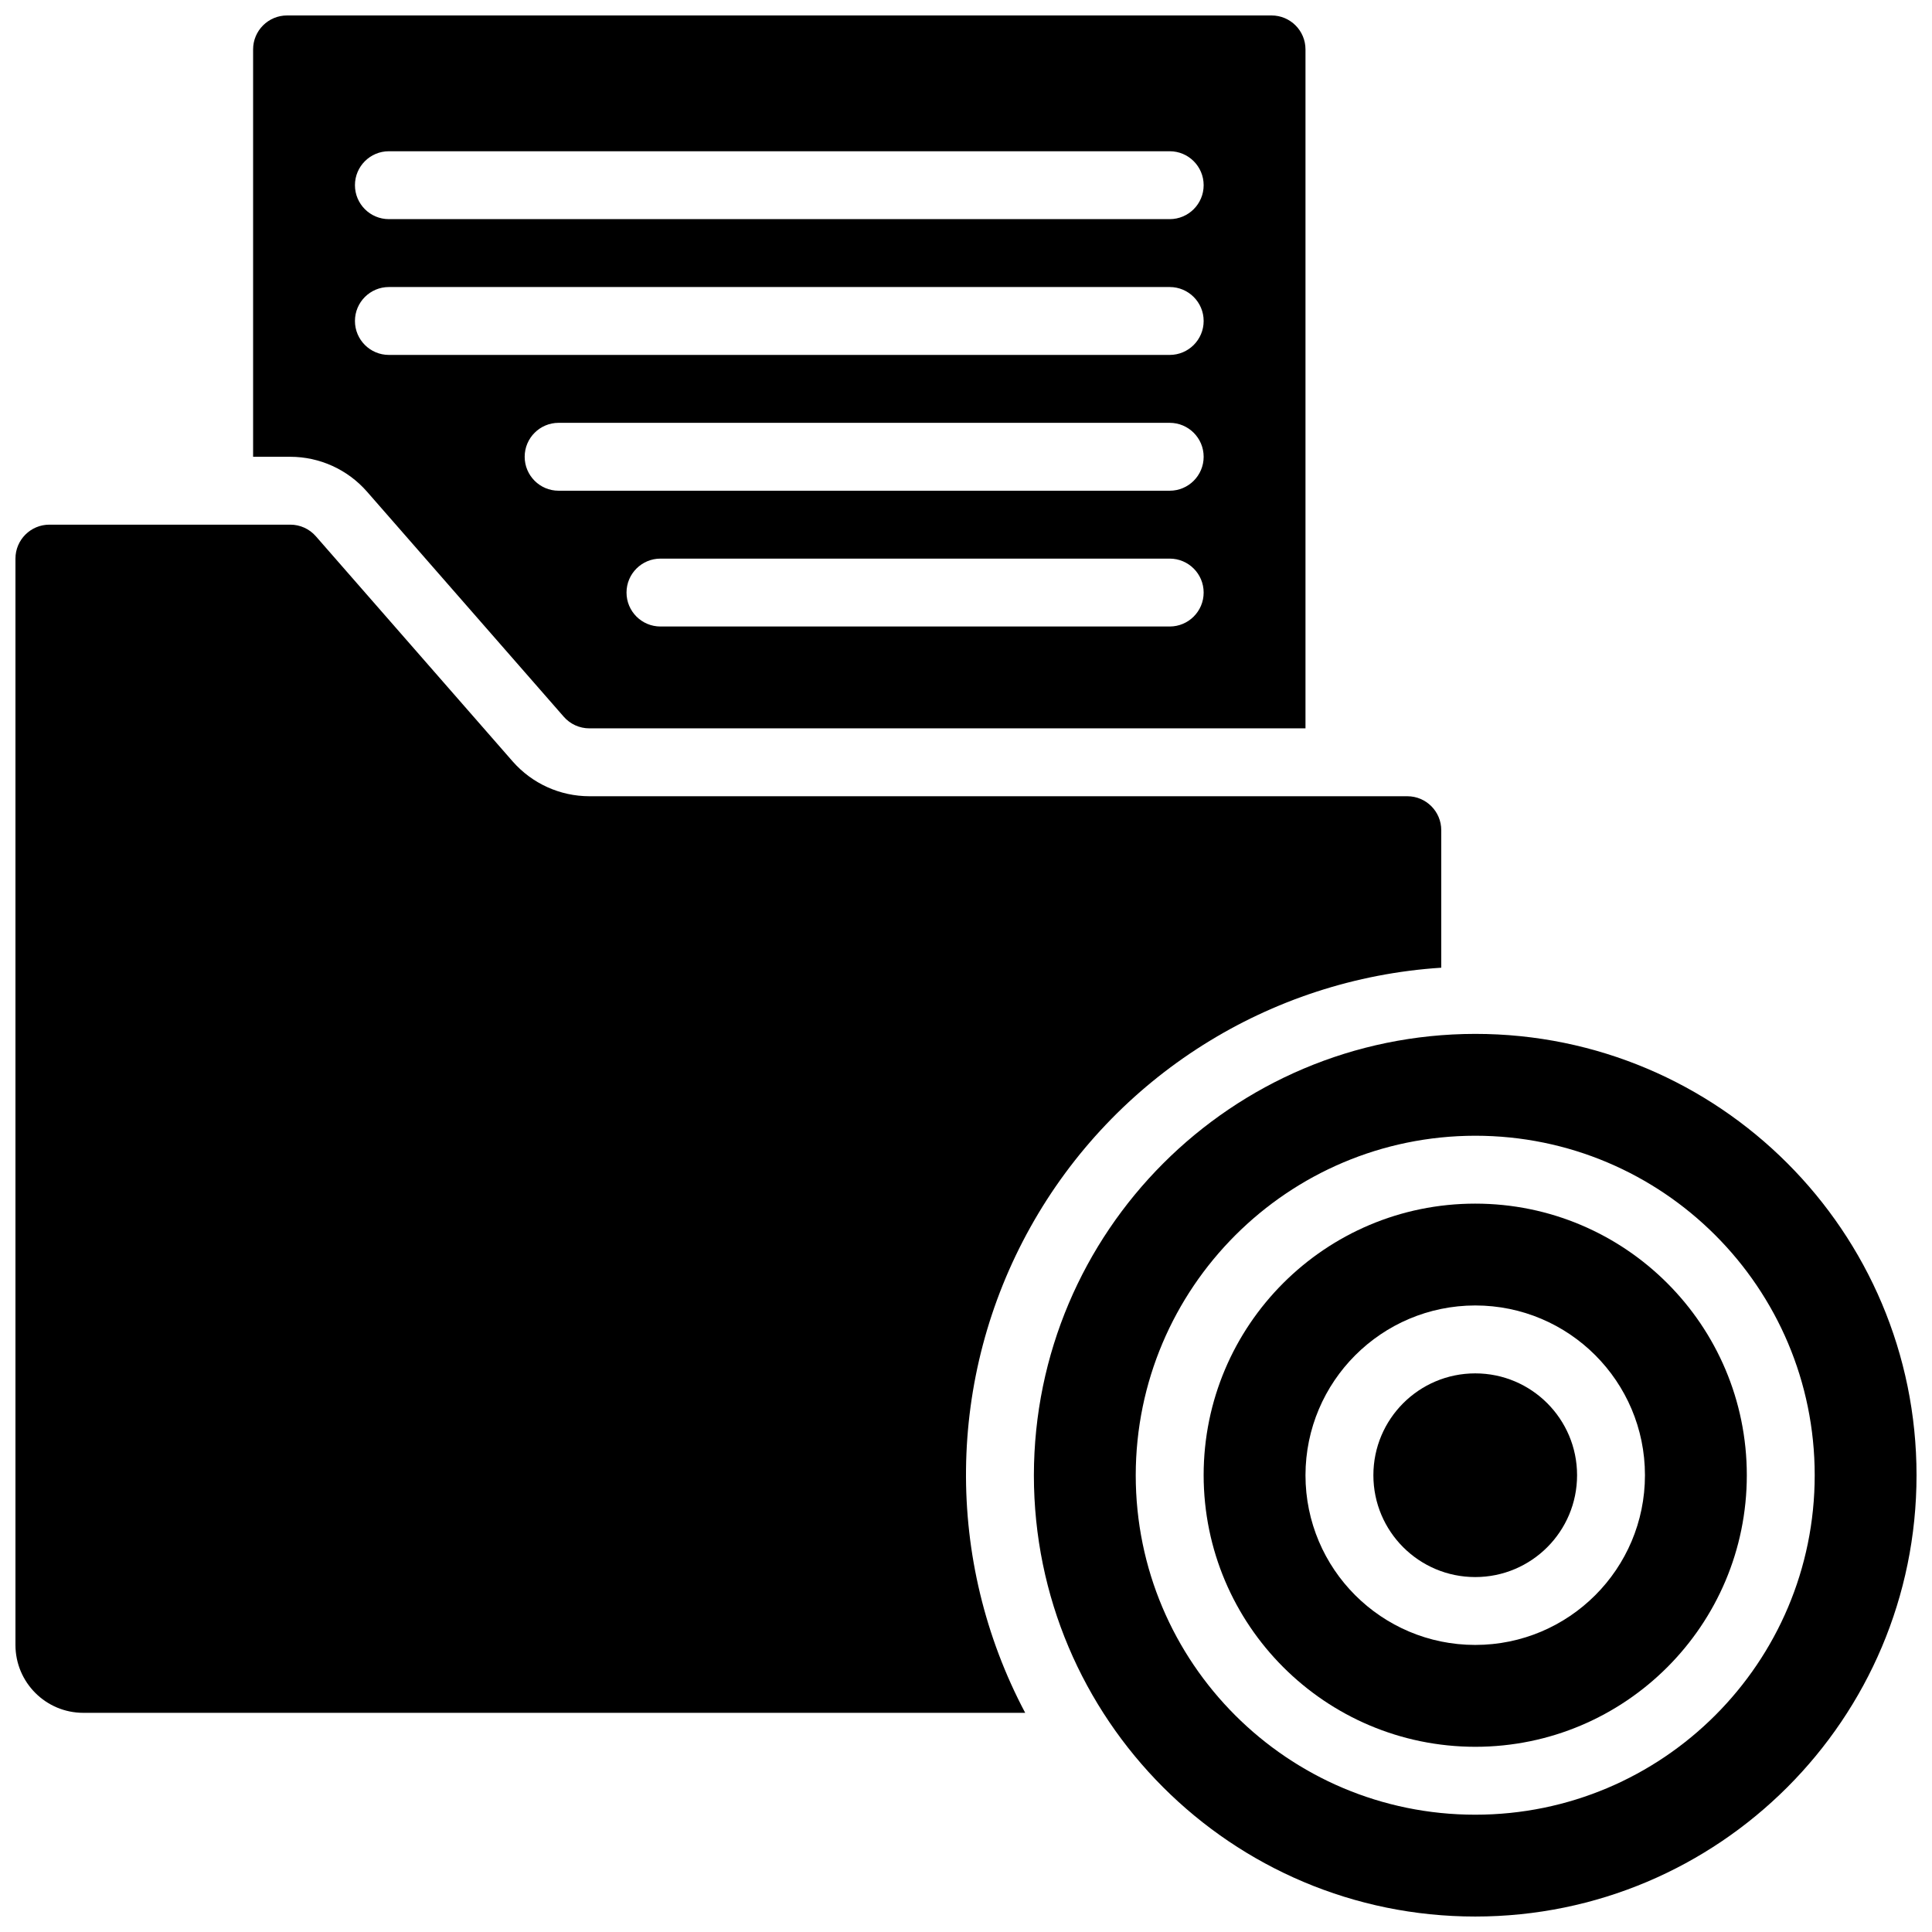 <?xml version="1.0" encoding="UTF-8"?>
<!-- Uploaded to: ICON Repo, www.svgrepo.com, Generator: ICON Repo Mixer Tools -->
<svg width="800px" height="800px" version="1.1" viewBox="144 144 512 512" xmlns="http://www.w3.org/2000/svg">
 <defs>
  <clipPath id="c">
   <path d="m148.09 283h377.91v315h-377.91z"/>
  </clipPath>
  <clipPath id="b">
   <path d="m211 148.09h279v189.91h-279z"/>
  </clipPath>
  <clipPath id="a">
   <path d="m417 417h234.9v234.9h-234.9z"/>
  </clipPath>
 </defs>
 <g clip-path="url(#c)">
  <path d="m166.09 597.92h249.6c-21.406-40.367-20.883-88.84 1.398-128.74 22.277-39.895 63.266-65.773 108.86-68.727v-36.445c0-4.969-4.027-8.996-8.996-8.996h-216.76c-7.781-0.004-15.184-3.363-20.316-9.211l-52.18-59.695c-1.711-1.953-4.184-3.07-6.781-3.066h-63.824c-4.969 0-8.996 4.027-8.996 8.996v287.89c0 9.938 8.055 17.992 17.992 17.992z"/>
 </g>
 <g clip-path="url(#b)">
  <path d="m241.23 274.26 52.18 59.691c1.707 1.949 4.176 3.07 6.766 3.07h189.79v-179.93c0-4.969-4.027-8.996-8.996-8.996h-260.9c-4.969 0-8.996 4.027-8.996 8.996v107.96h9.844c7.781 0.004 15.184 3.359 20.312 9.211zm212.75 35.77h-134.95c-4.969 0-8.996-4.027-8.996-8.996s4.027-8.996 8.996-8.996h134.95c4.969 0 9 4.027 9 8.996s-4.031 8.996-9 8.996zm0-35.984h-161.94c-4.969 0-8.996-4.027-8.996-8.996s4.027-8.996 8.996-8.996h161.94c4.969 0 9 4.027 9 8.996s-4.031 8.996-9 8.996zm-206.92-89.965h206.92c4.969 0 9 4.027 9 8.996s-4.031 8.996-9 8.996h-206.92c-4.969 0-8.996-4.027-8.996-8.996s4.027-8.996 8.996-8.996zm0 35.984h206.92c4.969 0 9 4.027 9 8.996s-4.031 8.996-9 8.996h-206.92c-4.969 0-8.996-4.027-8.996-8.996s4.027-8.996 8.996-8.996z"/>
 </g>
 <path d="m561.94 534.95c0 14.906-12.082 26.988-26.988 26.988s-26.992-12.082-26.992-26.988 12.086-26.992 26.992-26.992 26.988 12.086 26.988 26.992"/>
 <g clip-path="url(#a)">
  <path d="m417.99 534.95c0 64.59 52.363 116.95 116.96 116.95 64.59 0 116.95-52.363 116.95-116.95 0-64.594-52.363-116.96-116.95-116.96-64.562 0.074-116.88 52.395-116.96 116.96zm116.96-89.969c49.684 0 89.965 40.281 89.965 89.969 0 49.684-40.281 89.965-89.965 89.965-49.688 0-89.969-40.281-89.969-89.965 0.055-49.664 40.305-89.914 89.969-89.969z"/>
 </g>
 <path d="m534.95 606.92c39.746 0 71.973-32.227 71.973-71.973 0-39.75-32.227-71.973-71.973-71.973-39.75 0-71.973 32.223-71.973 71.973 0.043 39.73 32.238 71.926 71.973 71.973zm0-116.96c24.84 0 44.98 20.141 44.98 44.984 0 24.84-20.141 44.98-44.98 44.98-24.844 0-44.984-20.141-44.984-44.98 0.031-24.832 20.152-44.953 44.984-44.984z"/>
</svg>